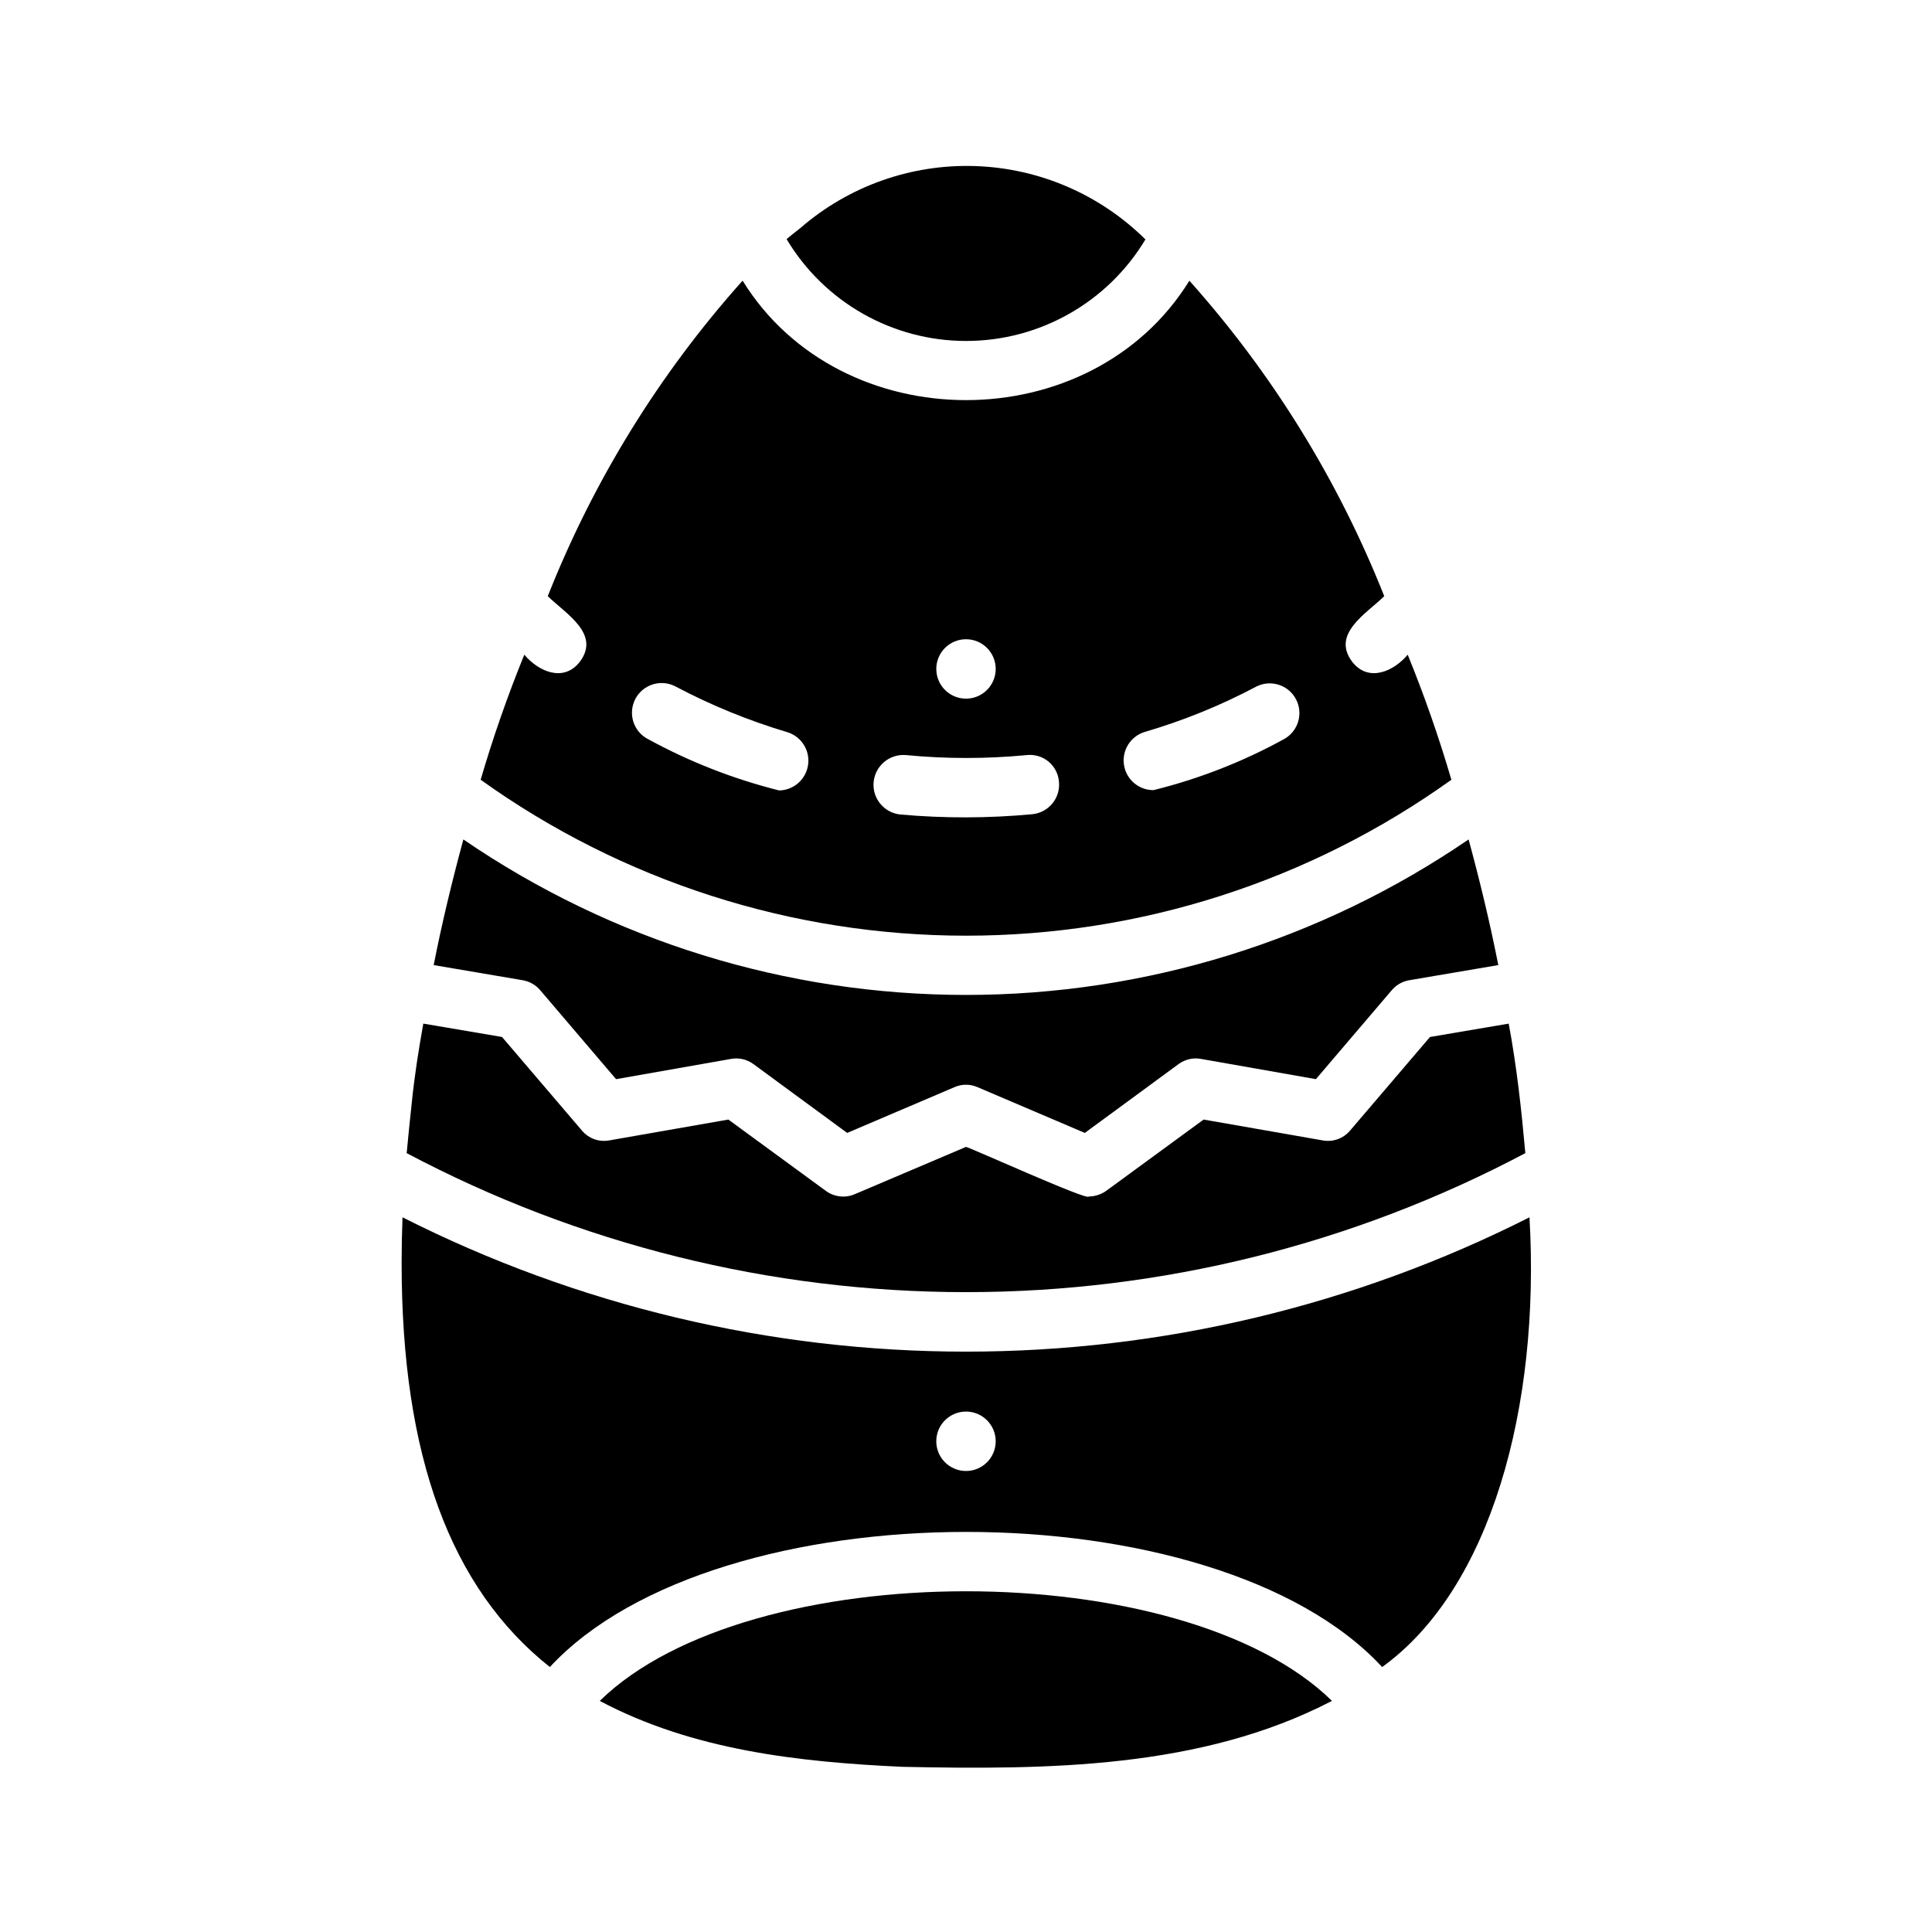 <?xml version="1.0" encoding="UTF-8"?>
<!-- The Best Svg Icon site in the world: iconSvg.co, Visit us! https://iconsvg.co -->
<svg fill="#000000" width="800px" height="800px" version="1.1" viewBox="144 144 512 512" xmlns="http://www.w3.org/2000/svg">
 <g>
  <path d="m549.33 466.6c-46.301 23.406-97.453 35.598-149.33 35.598-51.883 0-103.04-12.191-149.33-35.598-0.156 4.172-0.234 8.266-0.234 12.121 0 51.168 12.988 86.199 39.281 107.06 44.242-47.703 176.33-47.781 220.57 0 28.73-20.703 41.953-68.879 39.043-119.18zm-149.33 67.227c-4.348 0-7.875-3.527-7.875-7.875 0-4.348 3.527-7.871 7.875-7.871s7.871 3.523 7.871 7.871c0 4.348-3.523 7.875-7.871 7.875z"/>
  <path d="m447.55 207.45c-12.062-11.941-28.188-18.887-45.152-19.441-16.961-0.555-33.508 5.32-46.32 16.449-1.18 0.945-2.441 1.891-3.621 2.914 9.996 16.723 28.039 26.973 47.523 26.988 19.484 0.016 37.547-10.203 47.57-26.91z"/>
  <path d="m528.63 350.64c-3.293-11.238-7.152-22.297-11.574-33.141-3.699 4.41-10.312 7.398-14.641 1.969-5.746-7.477 3.699-12.832 8.422-17.477-12.164-30.688-29.645-58.988-51.641-83.602-26.055 42.195-92.34 42.195-118.39 0l-0.234 0.234v0.004c-21.902 24.551-39.305 52.77-51.406 83.363 4.723 4.644 14.168 9.996 8.422 17.477-4.328 5.434-10.941 2.441-14.641-1.969-4.418 10.844-8.281 21.902-11.57 33.141 37.504 26.875 82.488 41.328 128.63 41.328s91.121-14.453 128.63-41.328zm-81.242-12.672c10.25-3.004 20.168-7.039 29.602-12.047 3.828-1.898 8.477-0.395 10.465 3.391s0.594 8.469-3.144 10.543c-10.91 6-22.551 10.551-34.637 13.539-3.914 0.012-7.242-2.856-7.816-6.727-0.57-3.871 1.785-7.578 5.531-8.699zm-47.387-24.562c4.348 0 7.871 3.523 7.871 7.871s-3.523 7.871-7.871 7.871-7.875-3.523-7.875-7.871 3.527-7.871 7.875-7.871zm-49.516 40.07c-12.074-3.027-23.715-7.574-34.637-13.543-1.898-0.941-3.34-2.609-3.992-4.625-0.652-2.016-0.465-4.211 0.52-6.086 0.984-1.879 2.688-3.277 4.719-3.883 2.031-0.605 4.223-0.367 6.074 0.66 9.422 4.973 19.309 9.008 29.52 12.047 3.695 1.152 6.008 4.816 5.461 8.652-0.547 3.832-3.793 6.703-7.664 6.777zm25.031-2.203v-0.004c0.402-4.34 4.238-7.539 8.582-7.164 10.629 1.023 21.332 1.023 31.961 0 2.086-0.238 4.18 0.379 5.797 1.715 1.621 1.34 2.625 3.277 2.781 5.371 0.199 2.078-0.434 4.148-1.762 5.758-1.332 1.609-3.246 2.625-5.32 2.824-11.625 1.09-23.324 1.113-34.953 0.078-4.312-0.438-7.473-4.262-7.086-8.582z"/>
  <path d="m287.19 406.45 20.074 23.539 30.387-5.352v-0.004c2.094-0.402 4.262 0.082 5.984 1.34l24.875 18.262 28.418-12.121c1.953-0.867 4.184-0.867 6.141 0l28.418 12.121 24.875-18.262c1.723-1.258 3.887-1.742 5.981-1.34l30.387 5.352 20.074-23.539v0.004c1.184-1.414 2.828-2.363 4.644-2.676l23.617-4.016c-2.203-11.18-4.879-22.277-7.871-33.297h-0.004c-39.23 26.844-85.656 41.207-133.19 41.207-47.539 0-93.965-14.363-133.2-41.207-2.992 11.02-5.668 22.121-7.871 33.297l23.617 4.016h-0.004c1.816 0.312 3.465 1.262 4.644 2.676z"/>
  <path d="m548.23 449.59c-1.023-11.414-2.281-22.984-4.41-34.32l-20.859 3.543-21.176 24.797v-0.004c-1.785 2.137-4.59 3.133-7.324 2.598l-31.488-5.512-25.82 18.895h0.004c-1.359 0.961-2.981 1.484-4.644 1.496 0.156 1.34-31.488-12.988-32.512-13.145l-29.441 12.516c-2.543 1.109-5.484 0.777-7.715-0.867l-25.82-18.895-31.488 5.512c-2.734 0.535-5.539-0.461-7.32-2.598l-21.176-24.797-20.859-3.543c-1.258 7.008-2.363 14.012-3.07 21.098-0.473 4.488-0.945 8.895-1.34 13.227 45.66 24.191 96.555 36.84 148.23 36.84s102.57-12.648 148.23-36.84z"/>
  <path d="m302.94 594.75c24.562 13.066 52.742 16.215 80.215 17.477 38.258 0.789 79.191 0.551 113.83-17.477-39.516-38.73-154.45-38.73-194.04 0z"/>
 </g>
</svg>